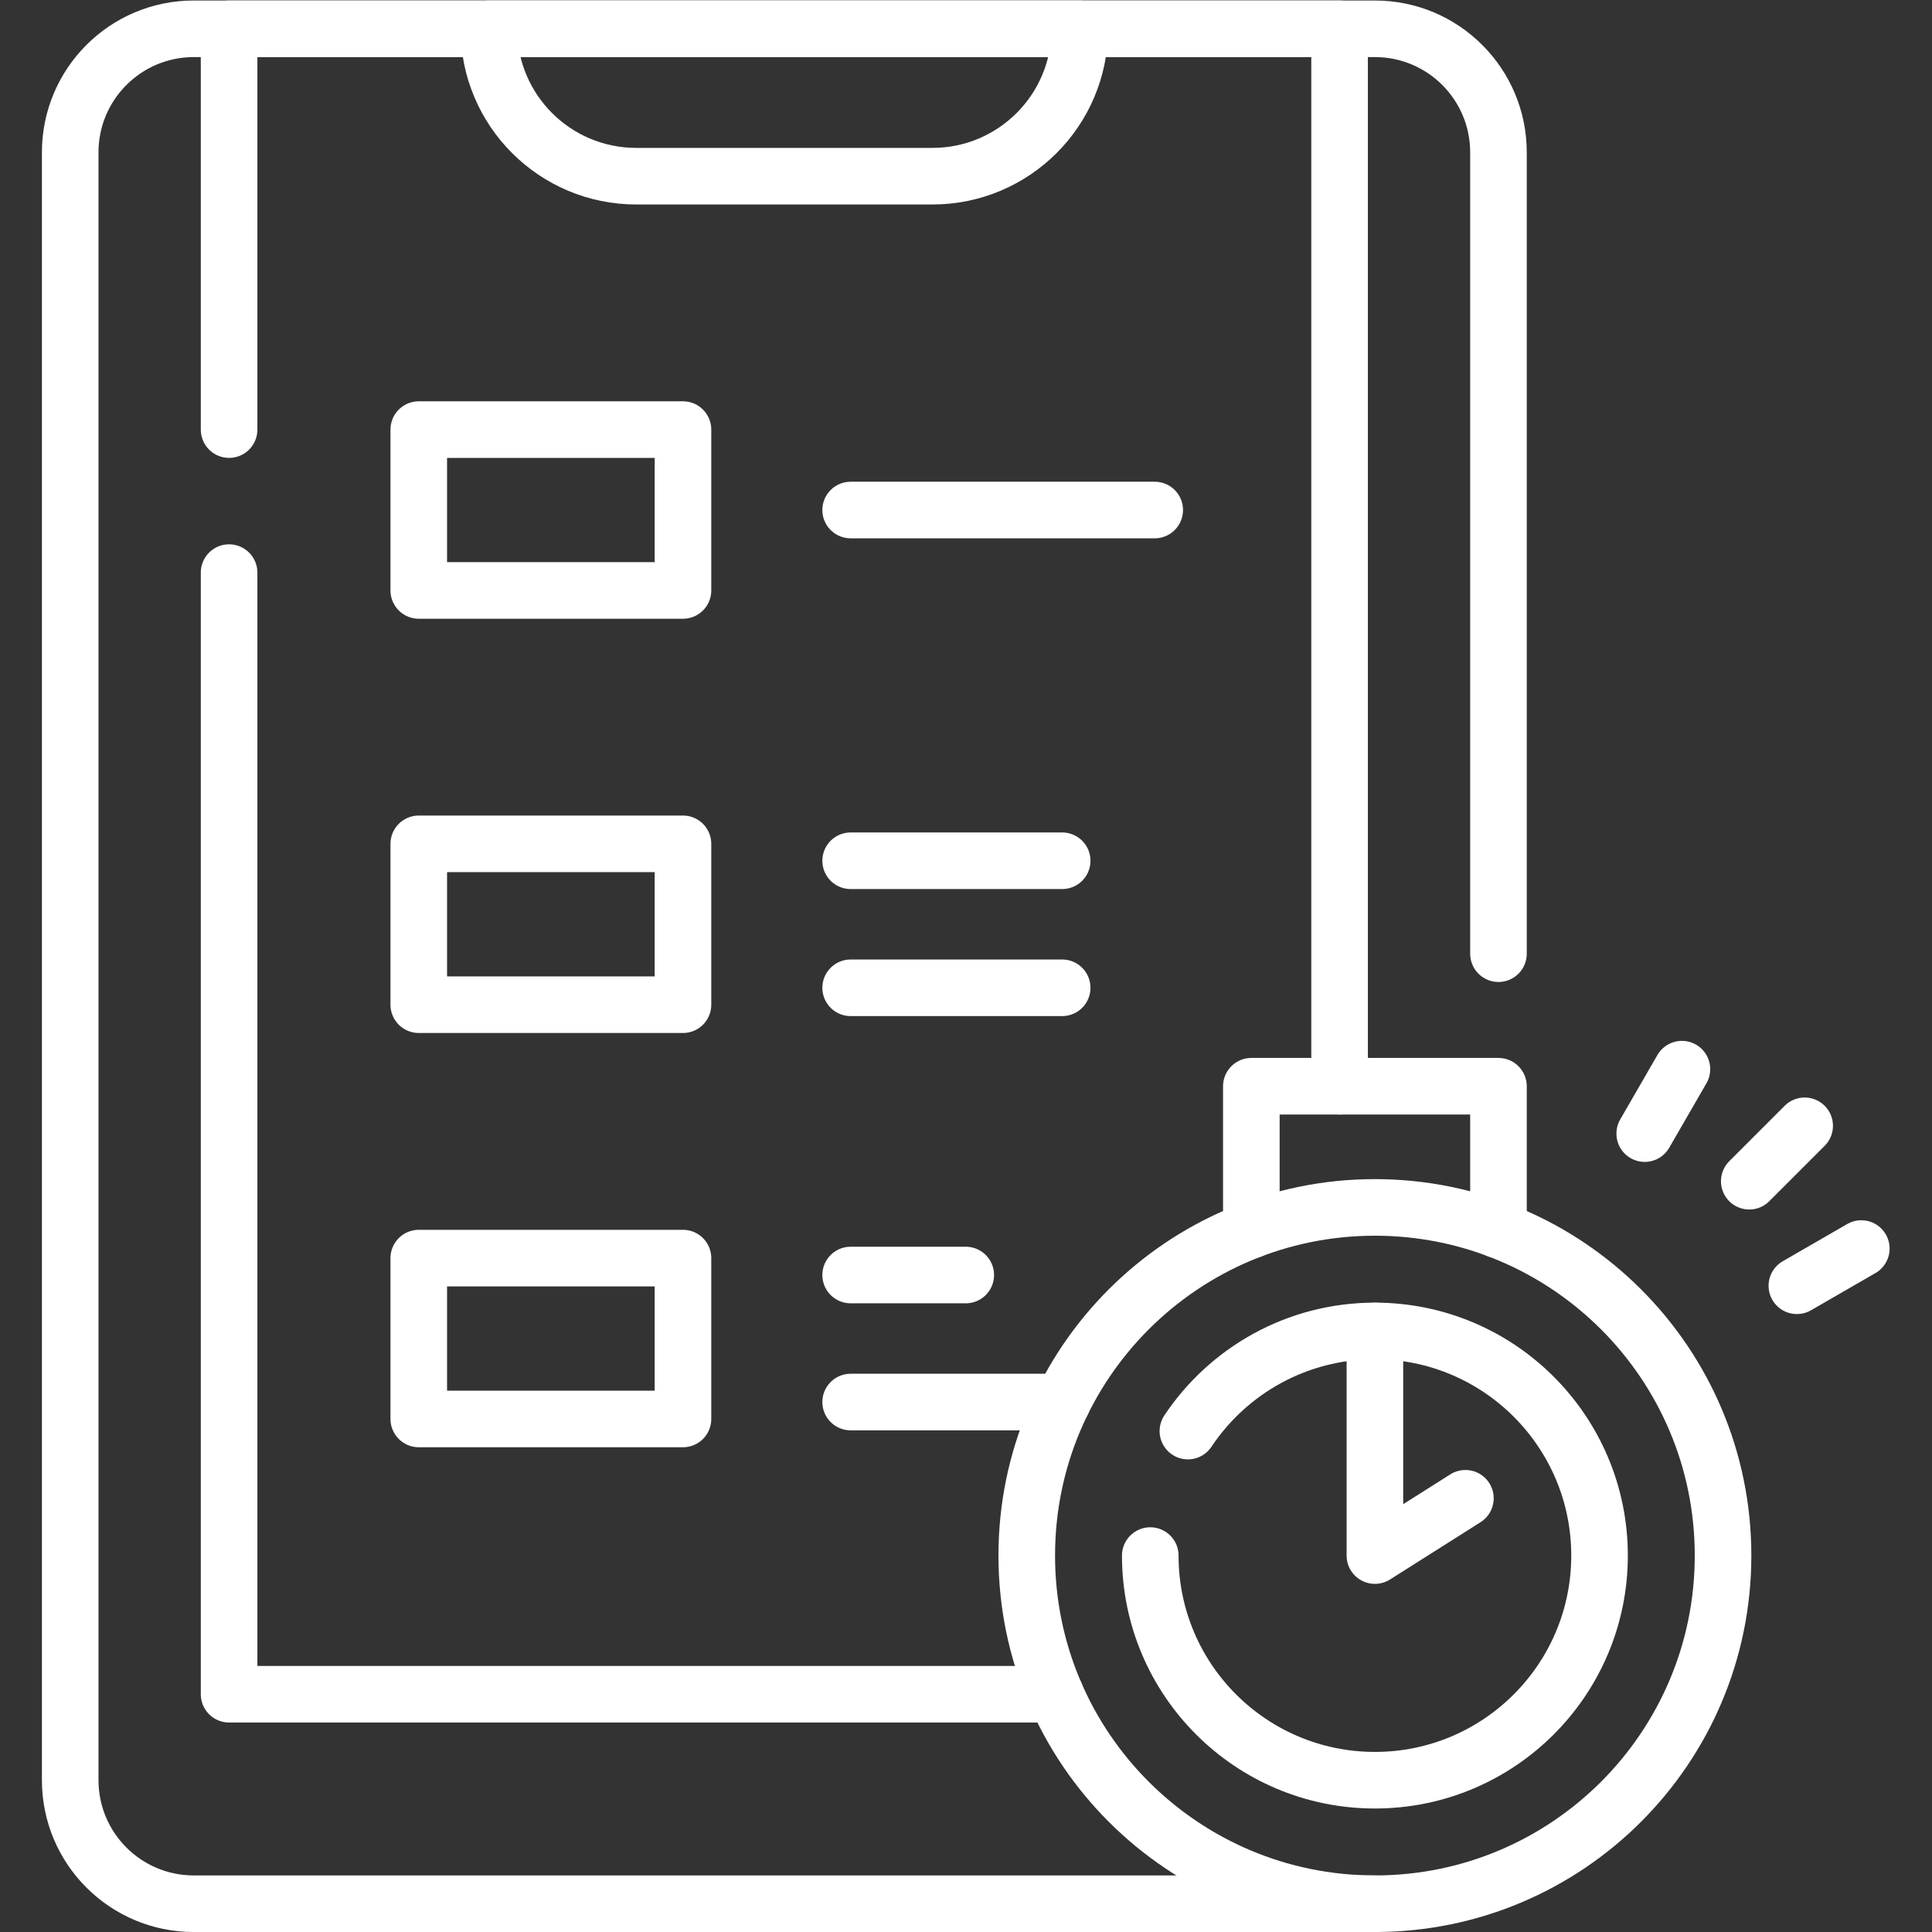 <svg xmlns="http://www.w3.org/2000/svg" xmlns:svg="http://www.w3.org/2000/svg" xmlns:xlink="http://www.w3.org/1999/xlink" xmlns:svgjs="http://svgjs.dev/svgjs" id="svg5541" xml:space="preserve" width="300" height="300" viewBox="0 0 682.667 682.667"><rect x="0" y="0" width="682.667" height="682.667" fill="#333333" stroke="none"/><g transform="matrix(1,0,0,1,0,0)"><defs id="defs5545"><clipPath clipPathUnits="userSpaceOnUse" id="clipPath5555"><path d="M 0,512 H 512 V 0 H 0 Z" id="path5553" fill="#ffffffff" data-original-color="#000000ff" stroke="none"></path></clipPath></defs><g id="g5547" transform="matrix(1.333,0,0,-1.333,0,682.667)"><g id="g5549"><g id="g5551" clip-path="url(#clipPath5555)"><g id="g5557" transform="translate(397.209,259.33)"><path d="m 0,0 v 212.413 c 0,18.089 -14.664,32.753 -32.753,32.753 h -313.092 c -18.089,0 -32.754,-14.664 -32.754,-32.753 V -219.08 c 0,-18.089 14.665,-32.754 32.754,-32.754 h 313.092" style="stroke-linecap: round; stroke-linejoin: round; stroke-miterlimit: 10; stroke-dasharray: none; stroke-opacity: 1;" id="path5559" fill="none" stroke="#ffffffff" data-original-stroke-color="#000000ff" stroke-width="15" data-original-stroke-width="15"></path></g><g id="g5561" transform="translate(60.726,398.253)"><path d="M 0,0 V 106.243 H 294.367 V -174.059" style="stroke-linecap: round; stroke-linejoin: round; stroke-miterlimit: 10; stroke-dasharray: none; stroke-opacity: 1;" id="path5563" fill="none" stroke="#ffffffff" data-original-stroke-color="#000000ff" stroke-width="15" data-original-stroke-width="15"></path></g><g id="g5565" transform="translate(279.785,63.028)"><path d="M 0,0 H -219.06 V 297.316" style="stroke-linecap: round; stroke-linejoin: round; stroke-miterlimit: 10; stroke-dasharray: none; stroke-opacity: 1;" id="path5567" fill="none" stroke="#ffffffff" data-original-stroke-color="#000000ff" stroke-width="15" data-original-stroke-width="15"></path></g><g id="g5569" transform="translate(247.159,465.424)"><path d="m 0,0 h -78.499 c -21.579,0 -39.072,17.493 -39.072,39.072 H 39.073 C 39.073,17.493 21.579,0 0,0 Z" style="stroke-linecap: round; stroke-linejoin: round; stroke-miterlimit: 10; stroke-dasharray: none; stroke-opacity: 1;" id="path5571" fill="none" stroke="#ffffffff" data-original-stroke-color="#000000ff" stroke-width="15" data-original-stroke-width="15"></path></g><path d="m 181.041,355.614 h -70.037 v 42.639 h 70.037 z" style="stroke-linecap: round; stroke-linejoin: round; stroke-miterlimit: 10; stroke-dasharray: none; stroke-opacity: 1;" id="path5573" fill="none" stroke="#ffffffff" data-original-stroke-color="#000000ff" stroke-width="15" data-original-stroke-width="15"></path><path d="m 181.041,245.806 h -70.037 v 42.639 h 70.037 z" style="stroke-linecap: round; stroke-linejoin: round; stroke-miterlimit: 10; stroke-dasharray: none; stroke-opacity: 1;" id="path5575" fill="none" stroke="#ffffffff" data-original-stroke-color="#000000ff" stroke-width="15" data-original-stroke-width="15"></path><path d="m 181.041,135.996 h -70.037 v 42.639 h 70.037 z" style="stroke-linecap: round; stroke-linejoin: round; stroke-miterlimit: 10; stroke-dasharray: none; stroke-opacity: 1;" id="path5577" fill="none" stroke="#ffffffff" data-original-stroke-color="#000000ff" stroke-width="15" data-original-stroke-width="15"></path><g id="g5579" transform="translate(225.486,376.934)"><path d="M 0,0 H 80.604" style="stroke-linecap: round; stroke-linejoin: round; stroke-miterlimit: 10; stroke-dasharray: none; stroke-opacity: 1;" id="path5581" fill="none" stroke="#ffffffff" data-original-stroke-color="#000000ff" stroke-width="15" data-original-stroke-width="15"></path></g><g id="g5583" transform="translate(225.486,283.962)"><path d="M 0,0 H 56.073" style="stroke-linecap: round; stroke-linejoin: round; stroke-miterlimit: 10; stroke-dasharray: none; stroke-opacity: 1;" id="path5585" fill="none" stroke="#ffffffff" data-original-stroke-color="#000000ff" stroke-width="15" data-original-stroke-width="15"></path></g><g id="g5587" transform="translate(225.486,250.288)"><path d="M 0,0 H 56.073" style="stroke-linecap: round; stroke-linejoin: round; stroke-miterlimit: 10; stroke-dasharray: none; stroke-opacity: 1;" id="path5589" fill="none" stroke="#ffffffff" data-original-stroke-color="#000000ff" stroke-width="15" data-original-stroke-width="15"></path></g><g id="g5591" transform="translate(225.486,174.152)"><path d="M 0,0 H 30.515" style="stroke-linecap: round; stroke-linejoin: round; stroke-miterlimit: 10; stroke-dasharray: none; stroke-opacity: 1;" id="path5593" fill="none" stroke="#ffffffff" data-original-stroke-color="#000000ff" stroke-width="15" data-original-stroke-width="15"></path></g><g id="g5595" transform="translate(225.486,140.48)"><path d="M 0,0 H 56.118" style="stroke-linecap: round; stroke-linejoin: round; stroke-miterlimit: 10; stroke-dasharray: none; stroke-opacity: 1;" id="path5597" fill="none" stroke="#ffffffff" data-original-stroke-color="#000000ff" stroke-width="15" data-original-stroke-width="15"></path></g><g id="g5599" transform="translate(456.741,99.783)"><path d="m 0,0 c 0,-50.969 -41.318,-92.287 -92.286,-92.287 -50.968,0 -92.286,41.318 -92.286,92.287 0,50.968 41.318,92.286 92.286,92.286 C -41.318,92.286 0,50.968 0,0 Z" style="stroke-linecap: round; stroke-linejoin: round; stroke-miterlimit: 10; stroke-dasharray: none; stroke-opacity: 1;" id="path5601" fill="none" stroke="#ffffffff" data-original-stroke-color="#000000ff" stroke-width="15" data-original-stroke-width="15"></path></g><g id="g5603" transform="translate(314.882,132.782)"><path d="m 0,0 c 10.675,16.004 28.893,26.546 49.573,26.546 32.886,0 59.545,-26.659 59.545,-59.545 0,-32.887 -26.659,-59.546 -59.545,-59.546 -32.886,0 -59.546,26.659 -59.546,59.546" style="stroke-linecap: round; stroke-linejoin: round; stroke-miterlimit: 10; stroke-dasharray: none; stroke-opacity: 1;" id="path5605" fill="none" stroke="#ffffffff" data-original-stroke-color="#000000ff" stroke-width="15" data-original-stroke-width="15"></path></g><g id="g5607" transform="translate(331.702,186.085)"><path d="M 0,0 V 38.109 H 65.507 V -0.005" style="stroke-linecap: round; stroke-linejoin: round; stroke-miterlimit: 10; stroke-dasharray: none; stroke-opacity: 1;" id="path5609" fill="none" stroke="#ffffffff" data-original-stroke-color="#000000ff" stroke-width="15" data-original-stroke-width="15"></path></g><g id="g5611" transform="translate(364.455,159.328)"><path d="m 0,0 v -59.545 l 23.992,15.186" style="stroke-linecap: round; stroke-linejoin: round; stroke-miterlimit: 10; stroke-dasharray: none; stroke-opacity: 1;" id="path5613" fill="none" stroke="#ffffffff" data-original-stroke-color="#000000ff" stroke-width="15" data-original-stroke-width="15"></path></g><g id="g5615" transform="translate(445.838,228.719)"><path d="M 0,0 -9.863,-17.083" style="stroke-linecap: round; stroke-linejoin: round; stroke-miterlimit: 10; stroke-dasharray: none; stroke-opacity: 1;" id="path5617" fill="none" stroke="#ffffffff" data-original-stroke-color="#000000ff" stroke-width="15" data-original-stroke-width="15"></path></g><g id="g5619" transform="translate(478.375,213.703)"><path d="M 0,0 -14.688,-14.688" style="stroke-linecap: round; stroke-linejoin: round; stroke-miterlimit: 10; stroke-dasharray: none; stroke-opacity: 1;" id="path5621" fill="none" stroke="#ffffffff" data-original-stroke-color="#000000ff" stroke-width="15" data-original-stroke-width="15"></path></g><g id="g5623" transform="translate(493.391,181.166)"><path d="M 0,0 -17.083,-9.863" style="stroke-linecap: round; stroke-linejoin: round; stroke-miterlimit: 10; stroke-dasharray: none; stroke-opacity: 1;" id="path5625" fill="none" stroke="#ffffffff" data-original-stroke-color="#000000ff" stroke-width="15" data-original-stroke-width="15"></path></g></g></g></g></g></svg>